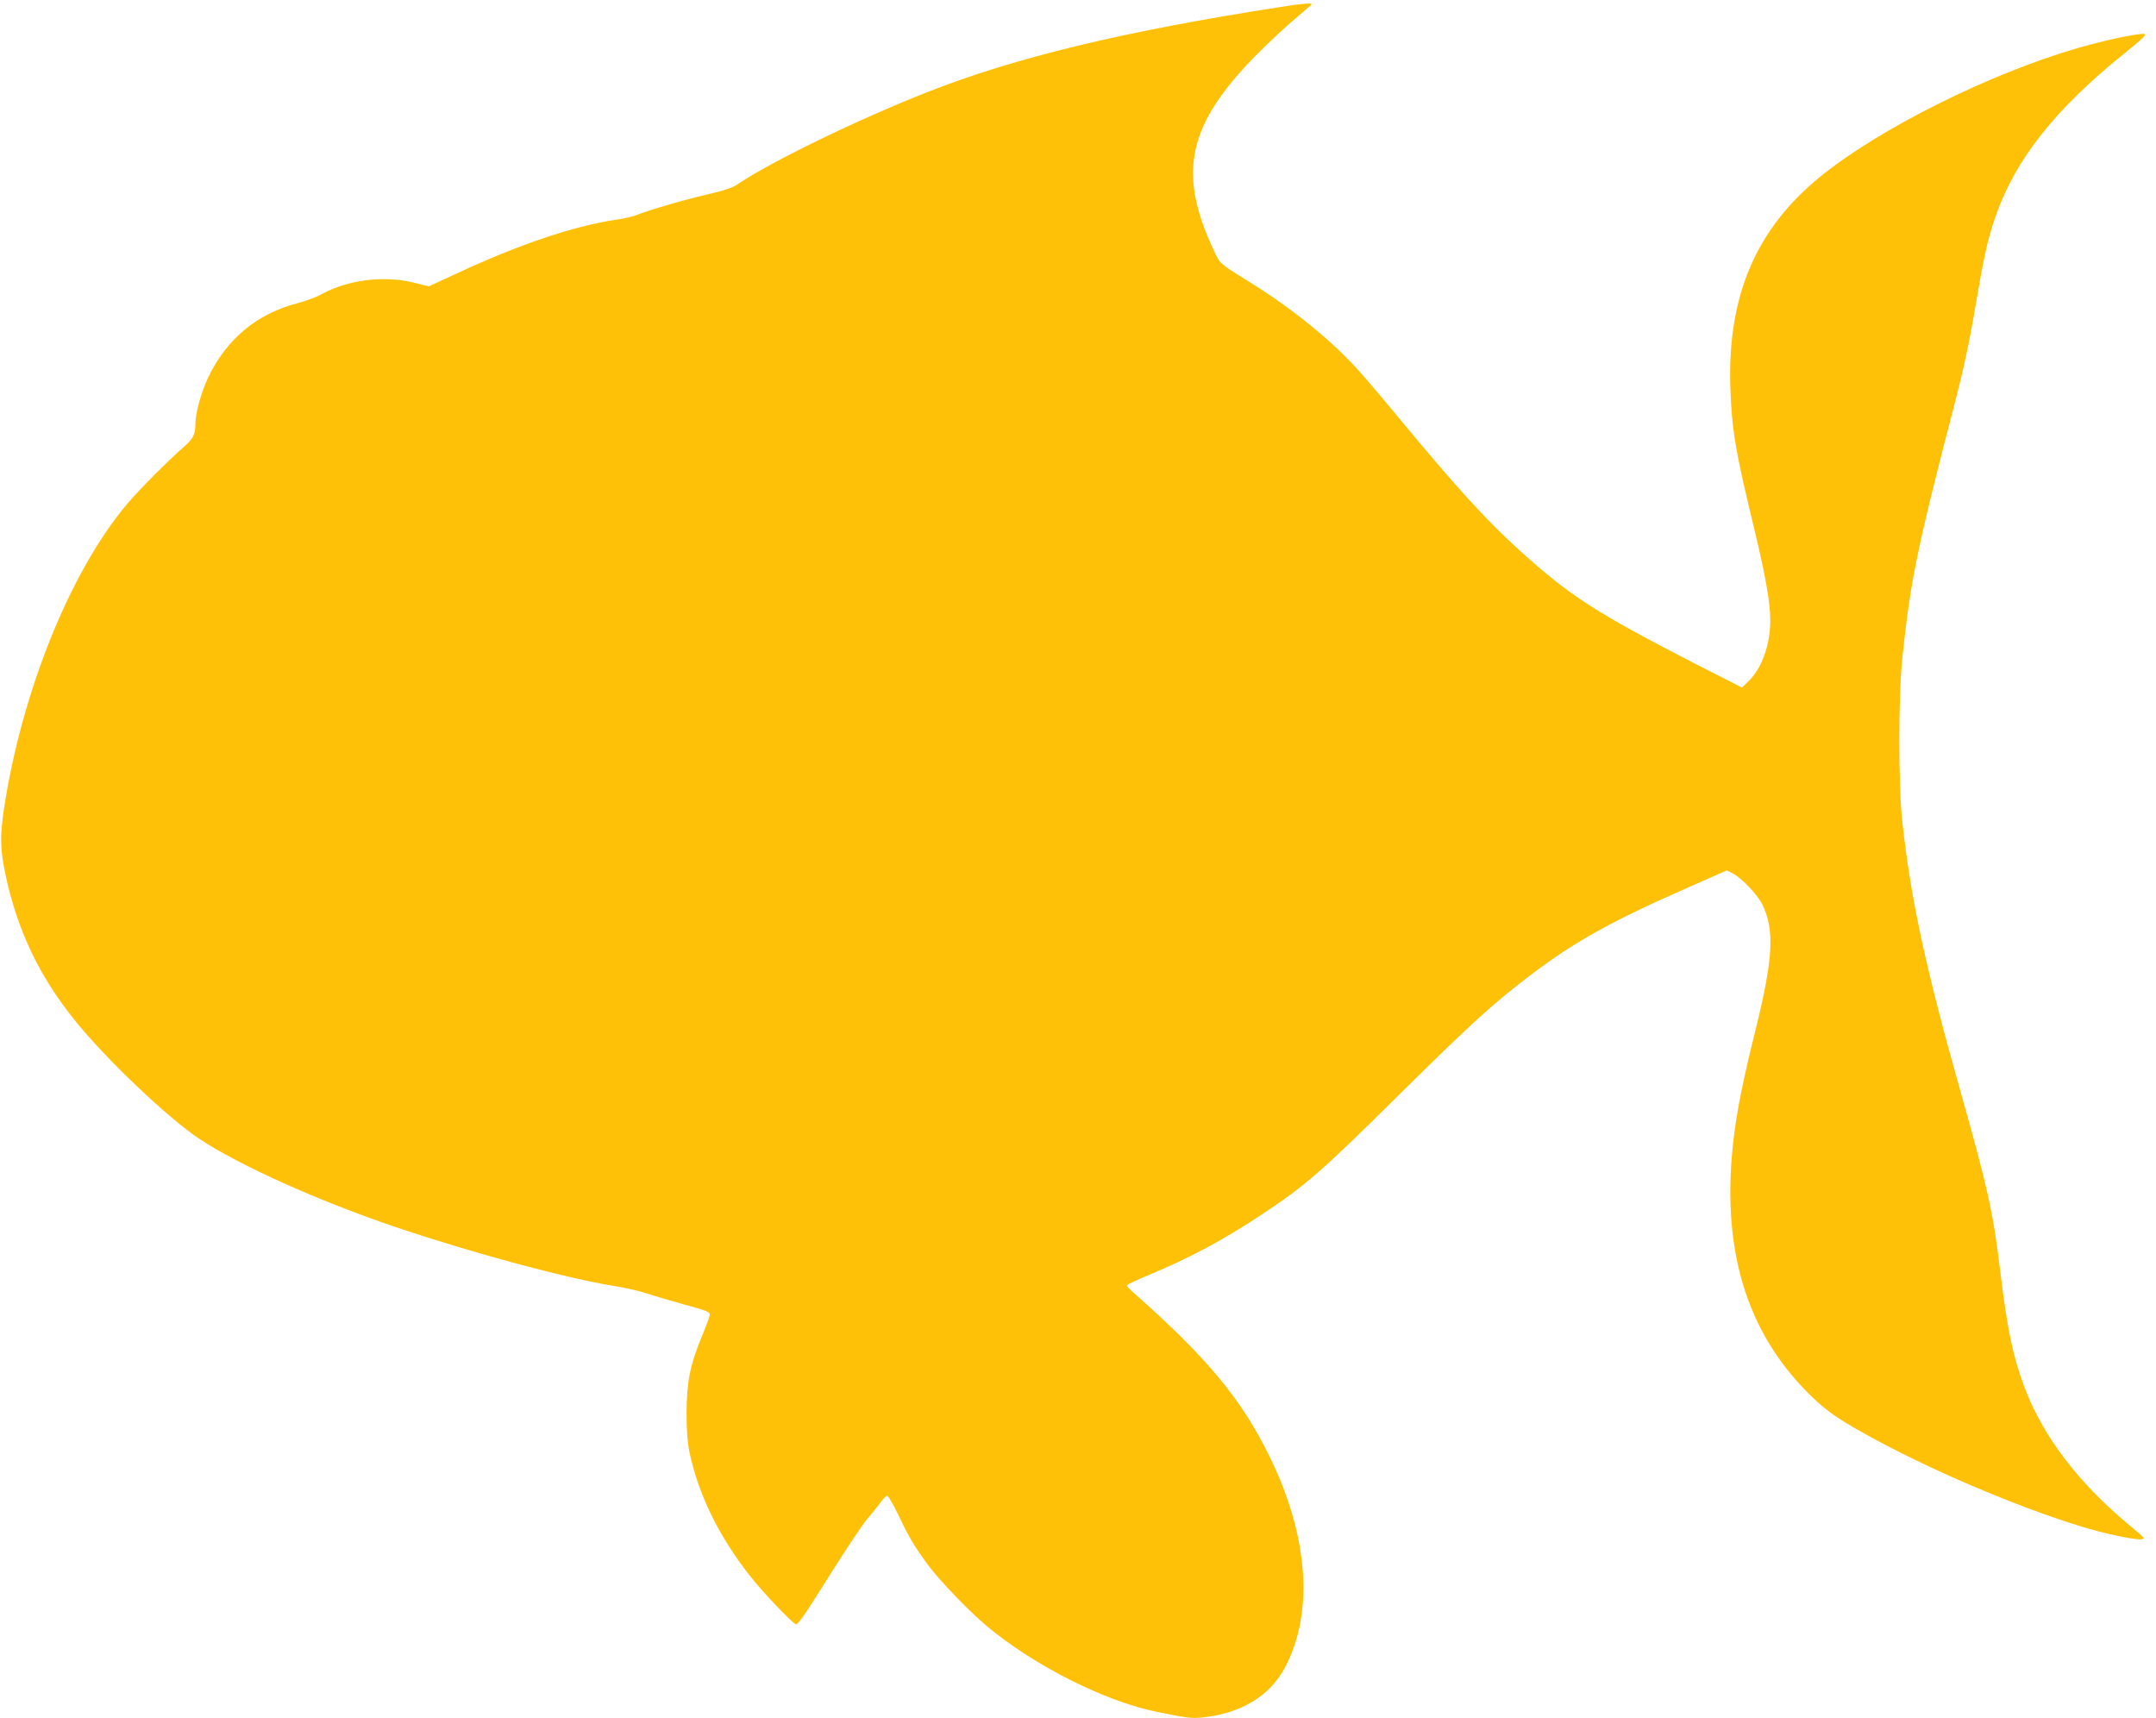 <?xml version="1.0" standalone="no"?>
<!DOCTYPE svg PUBLIC "-//W3C//DTD SVG 20010904//EN"
 "http://www.w3.org/TR/2001/REC-SVG-20010904/DTD/svg10.dtd">
<svg version="1.0" xmlns="http://www.w3.org/2000/svg"
 width="1280pt" height="1020pt" viewBox="0 0 1280 1020"
 preserveAspectRatio="xMidYMid meet">
<g transform="translate(0,1020) scale(0.1,-0.1)"
fill="#ffc107" stroke="none">
<path d="M7605 10159 c-934 -145 -1574 -299 -2100 -506 -412 -162 -928 -413
-1123 -545 -31 -22 -82 -39 -185 -63 -147 -34 -353 -95 -416 -121 -20 -9 -77
-22 -128 -29 -251 -38 -573 -147 -943 -319 l-164 -76 -85 21 c-178 45 -392 19
-547 -65 -33 -19 -98 -43 -144 -55 -242 -61 -427 -214 -535 -444 -40 -83 -75
-211 -75 -273 0 -60 -13 -88 -62 -131 -100 -87 -276 -264 -346 -348 -336 -400
-624 -1115 -729 -1810 -24 -163 -22 -238 10 -390 71 -330 200 -600 410 -861
189 -235 555 -582 742 -706 238 -157 699 -365 1162 -522 456 -154 1015 -305
1303 -351 58 -9 141 -28 185 -42 44 -15 148 -45 230 -68 130 -35 150 -44 149
-60 -1 -11 -23 -70 -48 -131 -69 -165 -89 -268 -90 -449 0 -108 5 -174 17
-235 54 -256 178 -507 367 -745 70 -88 235 -262 262 -276 14 -8 44 35 197 279
99 158 204 316 235 351 30 35 65 79 78 97 13 19 28 34 35 34 7 0 37 -53 68
-117 61 -129 92 -181 174 -293 65 -89 246 -277 351 -365 283 -235 699 -445
1010 -508 173 -35 202 -39 257 -34 238 22 413 127 504 302 171 327 136 782
-96 1253 -168 341 -369 582 -812 974 -18 16 -33 32 -33 37 0 4 57 32 128 61
248 103 451 212 682 366 249 165 349 252 795 694 434 429 567 551 790 720 262
199 477 319 934 520 l233 103 35 -18 c57 -31 147 -126 176 -185 74 -152 64
-323 -43 -754 -70 -282 -103 -447 -124 -606 -86 -669 66 -1183 465 -1566 86
-82 149 -126 314 -218 369 -206 899 -432 1290 -551 136 -41 307 -77 346 -73
27 3 23 7 -60 76 -308 253 -524 536 -634 832 -67 181 -99 333 -142 685 -42
349 -75 497 -237 1070 -205 727 -294 1137 -344 1595 -24 215 -24 749 0 975 48
458 87 649 316 1530 47 182 85 358 115 540 54 316 75 414 122 549 117 338 355
639 763 967 109 88 137 115 121 117 -35 6 -235 -37 -395 -83 -525 -152 -1183
-481 -1531 -765 -382 -312 -551 -710 -532 -1255 9 -248 29 -368 137 -815 73
-303 100 -455 100 -566 -1 -144 -50 -281 -130 -359 l-38 -37 -269 137 c-599
308 -750 405 -1053 679 -187 168 -381 381 -695 761 -82 99 -193 231 -248 293
-158 180 -403 380 -664 541 -177 110 -169 103 -209 189 -213 457 -153 738 245
1146 64 65 161 157 216 204 55 47 107 92 115 99 12 11 9 13 -20 12 -19 -1 -89
-9 -155 -20z"/>
</g>
</svg>
